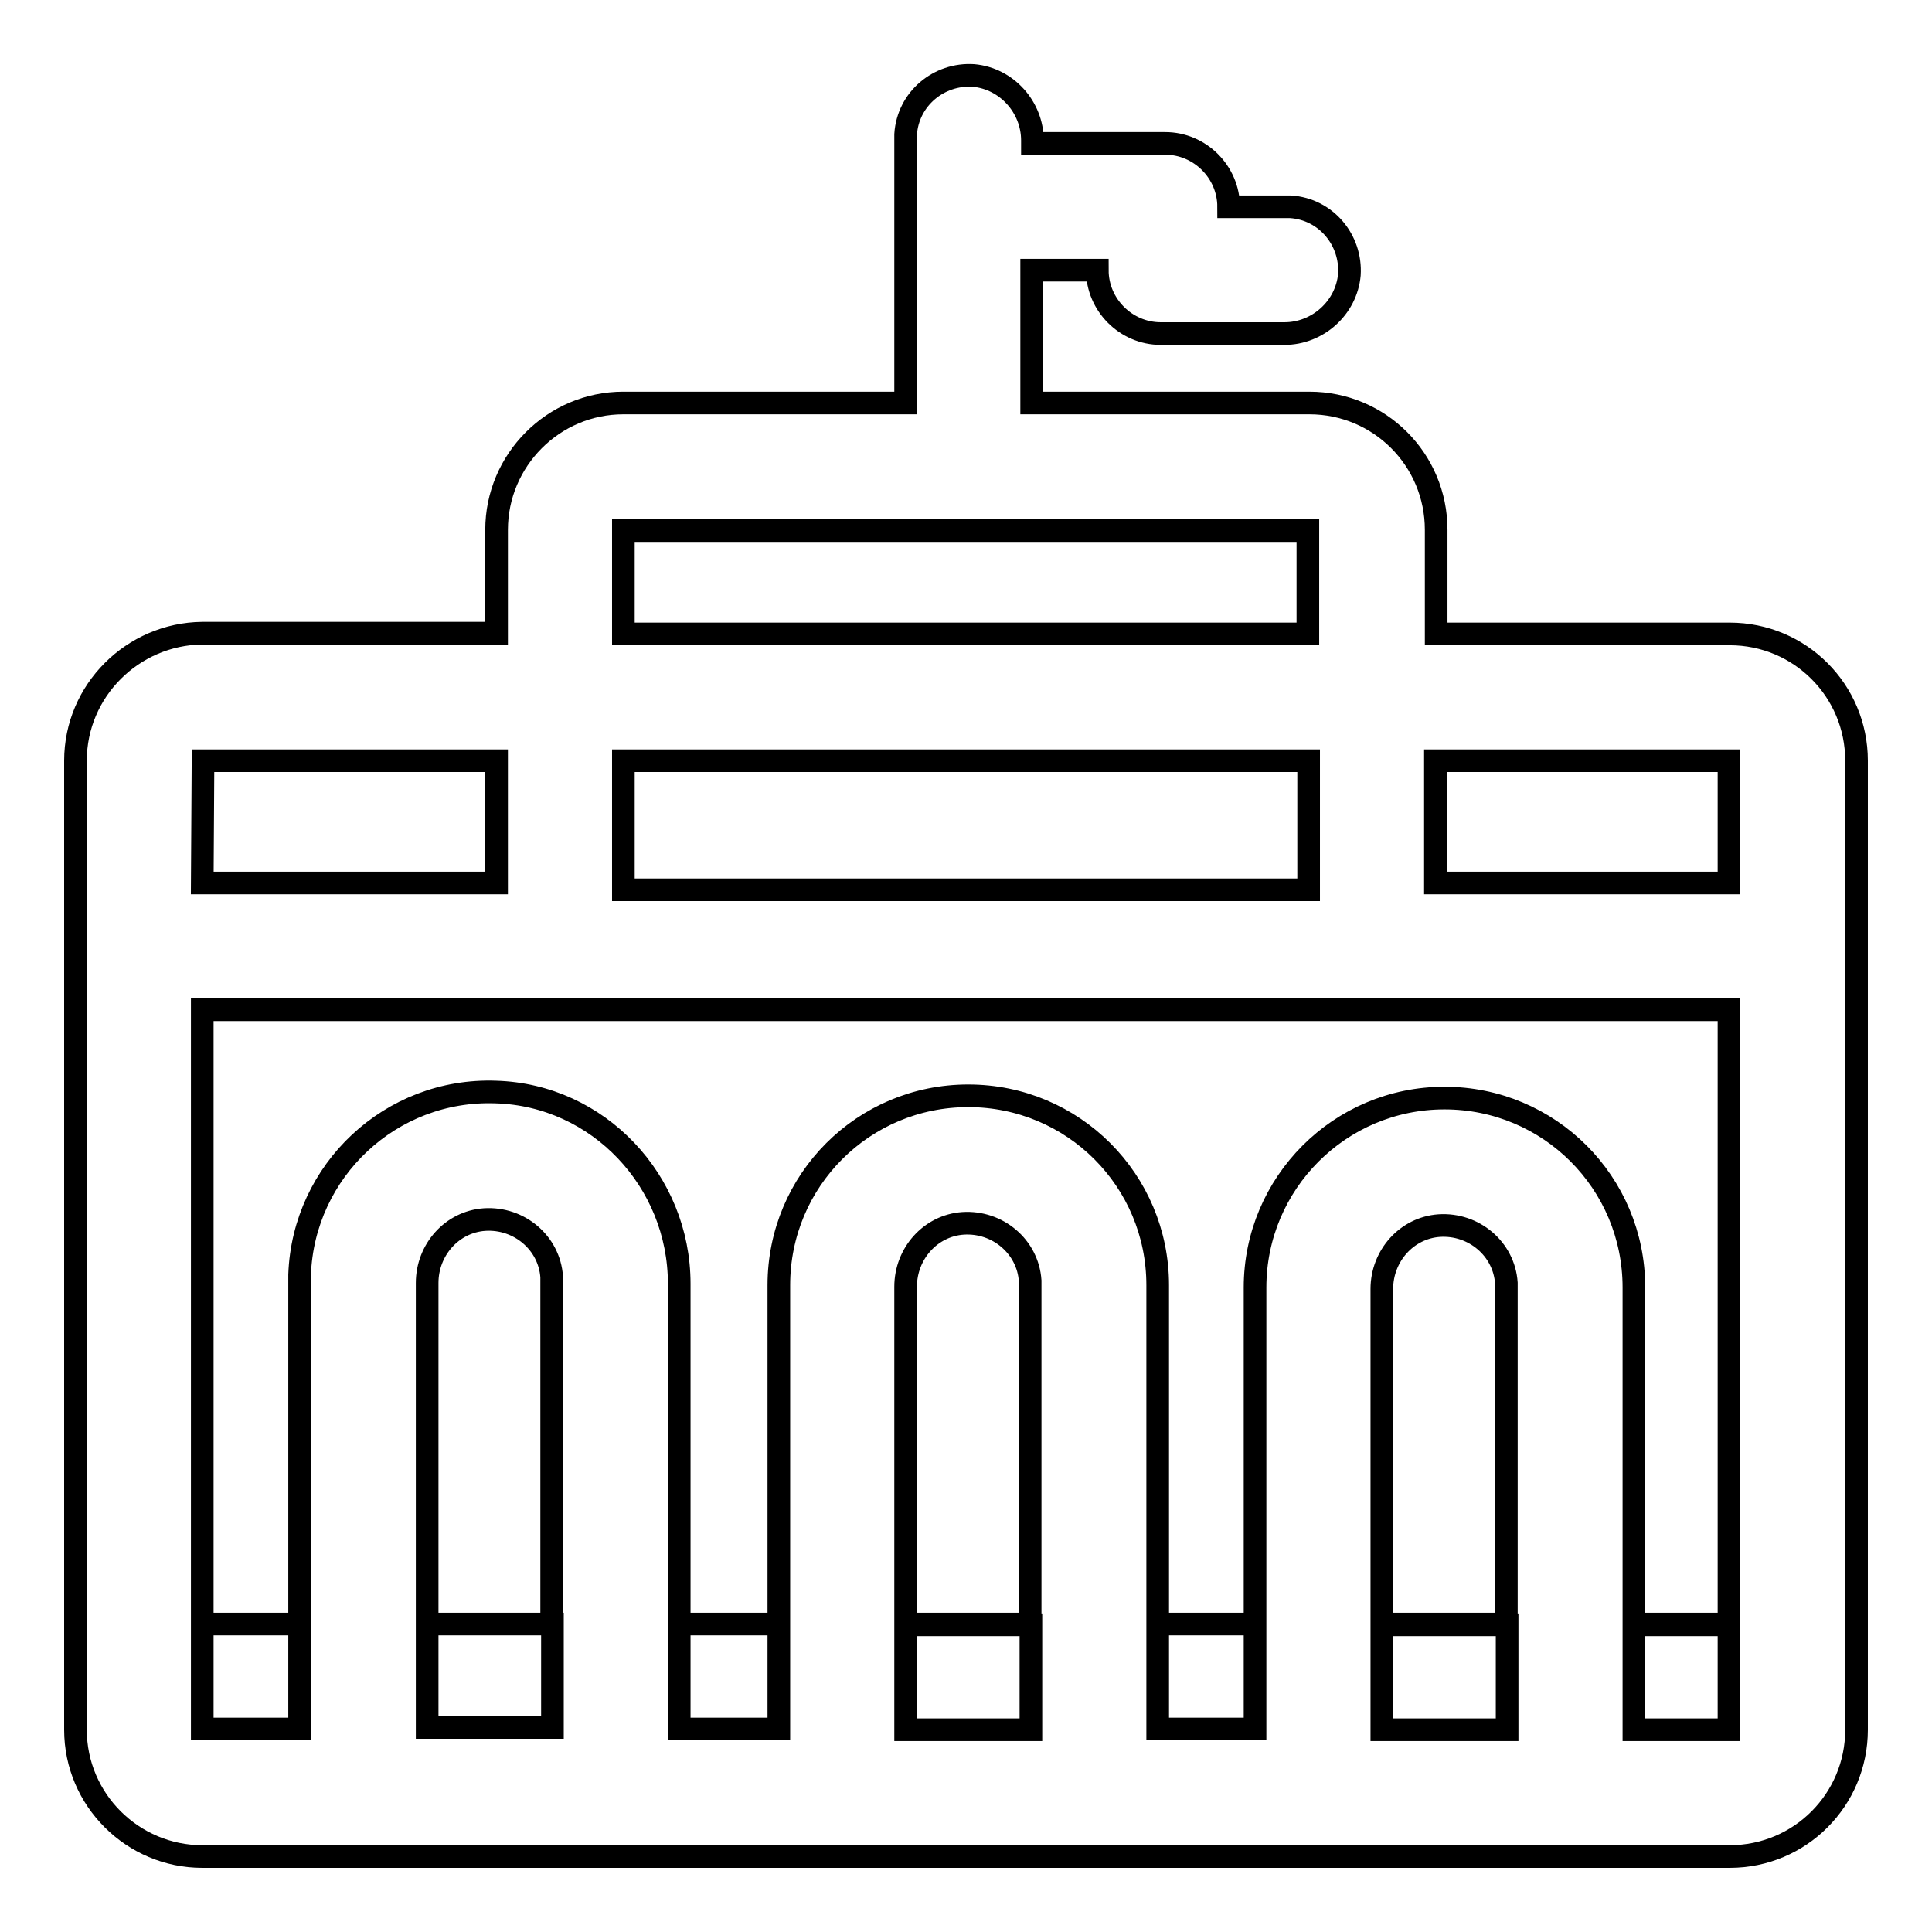 <?xml version="1.0" encoding="utf-8"?>
<!-- Svg Vector Icons : http://www.onlinewebfonts.com/icon -->
<!DOCTYPE svg PUBLIC "-//W3C//DTD SVG 1.1//EN" "http://www.w3.org/Graphics/SVG/1.1/DTD/svg11.dtd">
<svg version="1.1" xmlns="http://www.w3.org/2000/svg" xmlns:xlink="http://www.w3.org/1999/xlink" x="0px" y="0px" viewBox="0 0 256 256" enable-background="new 0 0 256 256" xml:space="preserve">
<g> <path stroke-width="3" fill-opacity="0" stroke="#000000"  d="M229.2,246c9.3,0,16.8-7.5,16.8-16.8V100.8c0-9.3-7.5-16.8-16.8-16.8h-38.9V70.2c0-9.3-7.5-16.8-16.8-16.8 h-36.8V35.8h8.7c0,4.6,3.8,8.4,8.4,8.4h16.4c4.4,0,8.2-3.4,8.6-7.8c0.3-4.6-3.1-8.7-7.8-9c-0.2,0-0.4,0-0.6,0h-7.6 c0-4.6-3.8-8.4-8.4-8.4h-17.6v-0.4c0-4.4-3.4-8.2-7.8-8.6c-4.6-0.3-8.7,3.1-9,7.8c0,0.2,0,0.4,0,0.6v35H82.6 c-9.3,0-16.8,7.6-16.8,16.8v13.7H26.8C17.6,84,10,91.5,10,100.8v128.4c0,9.3,7.6,16.8,16.8,16.8L229.2,246z M229.1,100.8 L229.1,100.8l0,16.2h-38.9v-16.2H229.1L229.1,100.8z M56.6,215.2h16.6v13.7H56.6V215.2z M73.1,215.2H56.6V170 c0-4.4,3.3-8.1,7.6-8.4c4.6-0.3,8.6,3.1,8.9,7.6c0,0.2,0,0.4,0,0.6V215.2L73.1,215.2z M90,215.2h13.2v13.9H90V215.2z M120,229.2 v-13.9h16.6v13.9H120z M136.6,215.2H120v-44.7c0-4.4,3.3-8.1,7.6-8.4c4.6-0.3,8.6,3.1,8.9,7.6c0,0.2,0,0.4,0,0.6V215.2L136.6,215.2 z M153.4,215.2h12.9v13.9h-12.9V215.2z M183.1,229.2v-13.9h16.6v13.9H183.1z M183.1,215.2v-44.4c0-4.4,3.3-8.1,7.6-8.4 c4.6-0.3,8.6,3.1,8.9,7.6c0,0.2,0,0.4,0,0.6v44.6H183.1L183.1,215.2z M191.4,145.5c-13.9,0-25.1,11.3-25.1,25.1v44.6h-12.9v-44.9 c0-13.9-11.2-25.1-25.1-25.1c-13.9,0-25.1,11.2-25.1,25.1v44.9H90v-45.1c0-13.6-10.7-25-24.3-25.4c-13.9-0.5-25.5,10.4-26,24.2 c0,0.3,0,0.6,0,0.9v45.4H26.8v-81.4h202.3v81.4h-12.6v-44.6C216.5,156.7,205.3,145.5,191.4,145.5L191.4,145.5z M82.6,100.8h90.8 v17.1H82.6V100.8z M82.6,70.3L82.6,70.3l90.7,0l0,0v13.7H82.6V70.3z M26.9,100.8h38.9v16.2H26.8L26.9,100.8L26.9,100.8z  M26.8,229.1v-13.9h12.9v13.9L26.8,229.1L26.8,229.1z M229.1,229.2h-12.6v-13.9h12.6L229.1,229.2L229.1,229.2z"/></g>
</svg>